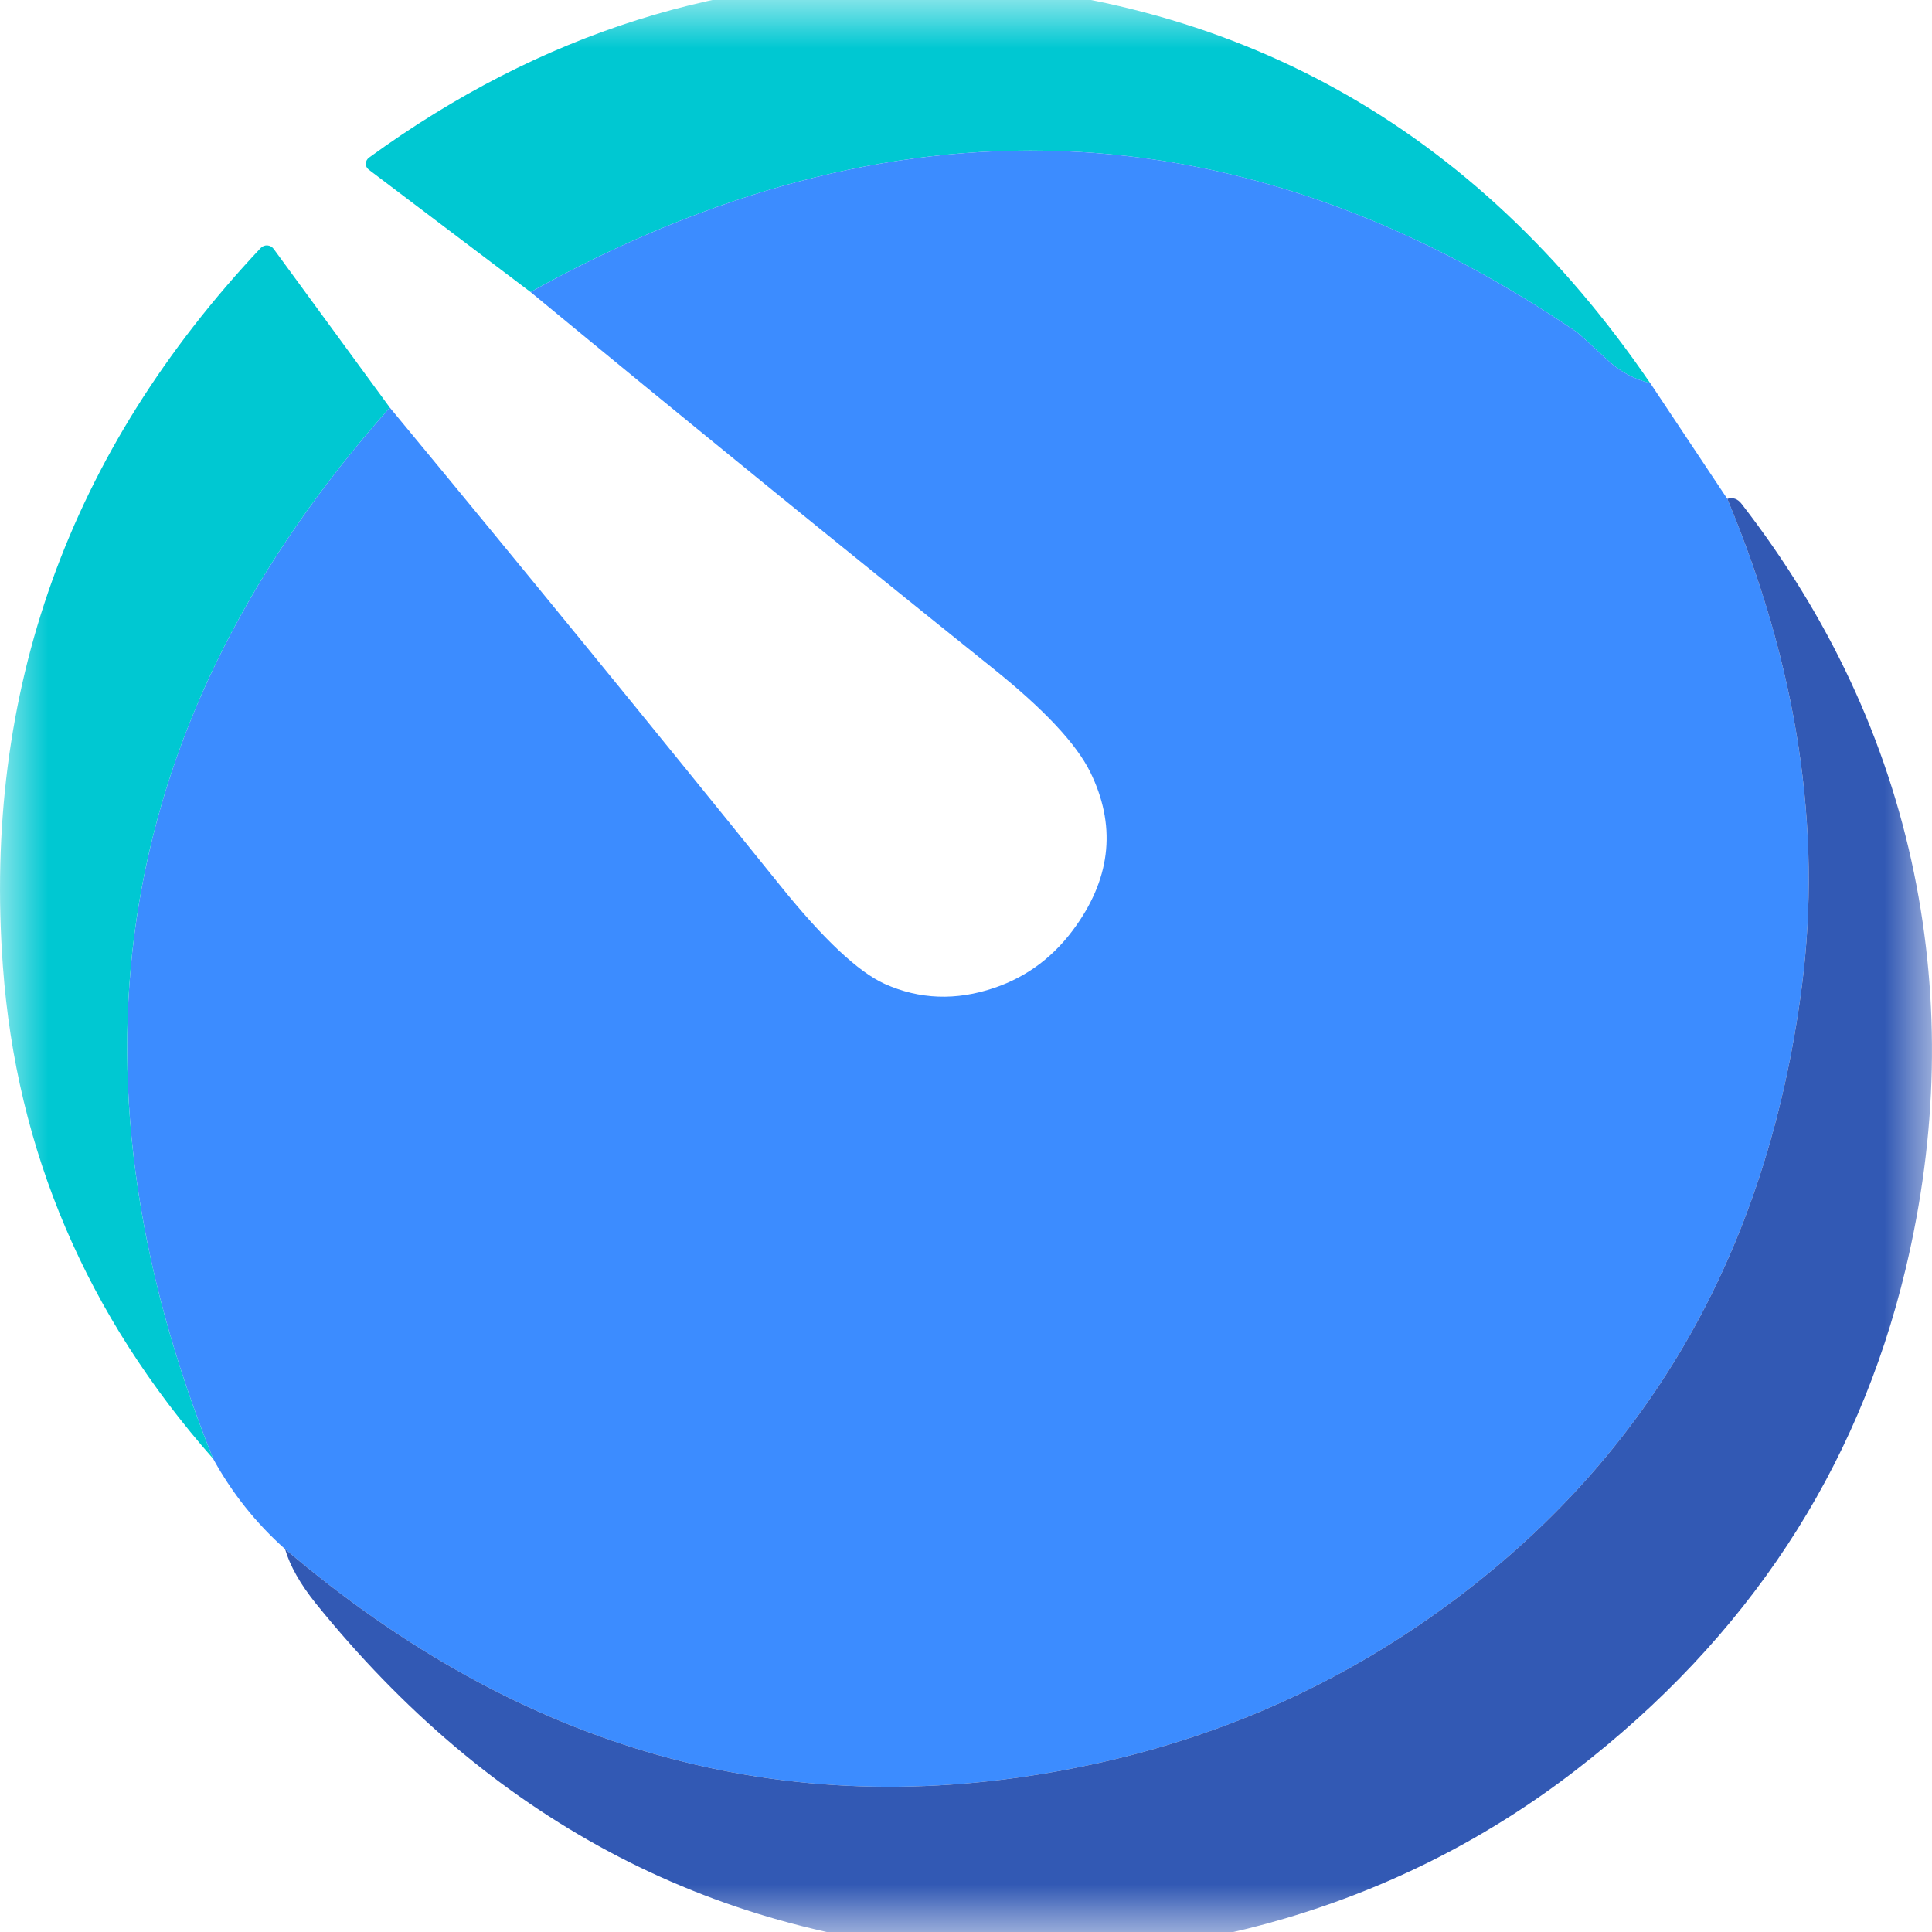 <svg width="20" height="20" viewBox="0 0 20 20" fill="none" xmlns="http://www.w3.org/2000/svg">
<g clip-path="url(#clip0_2495_5855)">
<mask id="mask0_2495_5855" style="mask-type:luminance" maskUnits="userSpaceOnUse" x="0" y="0" width="20" height="20">
<path d="M20 0H0V20H20V0Z" fill="white"/>
</mask>
<g mask="url(#mask0_2495_5855)">
<path d="M17.084 3.968C16.92 3.926 16.779 3.851 16.659 3.743C16.451 3.55 16.337 3.447 16.316 3.433C12.84 1.079 9.231 0.942 5.492 3.023L3.817 1.756C3.775 1.724 3.777 1.662 3.821 1.631C5.594 0.341 7.52 -0.268 9.601 -0.194C12.77 -0.082 15.264 1.305 17.084 3.968Z" fill="#00C8D2"/>
<path d="M17.084 3.967L17.881 5.164C18.606 6.902 18.864 8.584 18.653 10.21C18.292 12.995 17.031 15.158 14.87 16.698C13.739 17.505 12.475 18.043 11.077 18.312C8.116 18.884 5.408 18.125 2.951 16.036C2.649 15.767 2.401 15.455 2.206 15.1C0.576 11.045 1.186 7.418 4.035 4.219C5.393 5.86 6.741 7.51 8.078 9.169C8.524 9.723 8.884 10.061 9.158 10.185C9.519 10.347 9.898 10.361 10.294 10.226C10.64 10.109 10.923 9.893 11.143 9.579C11.505 9.065 11.553 8.535 11.285 7.99C11.14 7.698 10.808 7.344 10.288 6.926C8.68 5.636 7.082 4.335 5.492 3.023C9.232 0.942 12.84 1.079 16.316 3.433C16.337 3.447 16.451 3.55 16.659 3.743C16.779 3.851 16.92 3.926 17.084 3.967Z" fill="#3C8CFF"/>
<path d="M4.035 4.219C1.186 7.418 0.576 11.045 2.206 15.1C0.895 13.614 0.17 11.915 0.03 10.002C-0.179 7.157 0.711 4.678 2.699 2.567C2.737 2.528 2.801 2.532 2.834 2.578L4.035 4.219Z" fill="#00C8D2"/>
<path d="M17.881 5.164C17.939 5.146 17.988 5.163 18.029 5.216C18.936 6.388 19.531 7.662 19.814 9.038C20.088 10.377 20.059 11.744 19.726 13.14C19.227 15.226 18.089 16.954 16.312 18.325C15.41 19.021 14.409 19.532 13.309 19.858C12.261 20.169 11.164 20.286 10.02 20.208C7.316 20.025 5.065 18.821 3.267 16.596C3.108 16.397 3.002 16.211 2.951 16.036C5.408 18.125 8.116 18.884 11.077 18.312C12.475 18.043 13.739 17.505 14.87 16.698C17.031 15.158 18.292 12.995 18.653 10.21C18.864 8.584 18.606 6.902 17.881 5.164Z" fill="#3259B4"/>
</g>
</g>
<defs>
<clipPath id="clip0_2495_5855">
<rect width="20" height="20" fill="white"/>
</clipPath>
</defs>
</svg>
